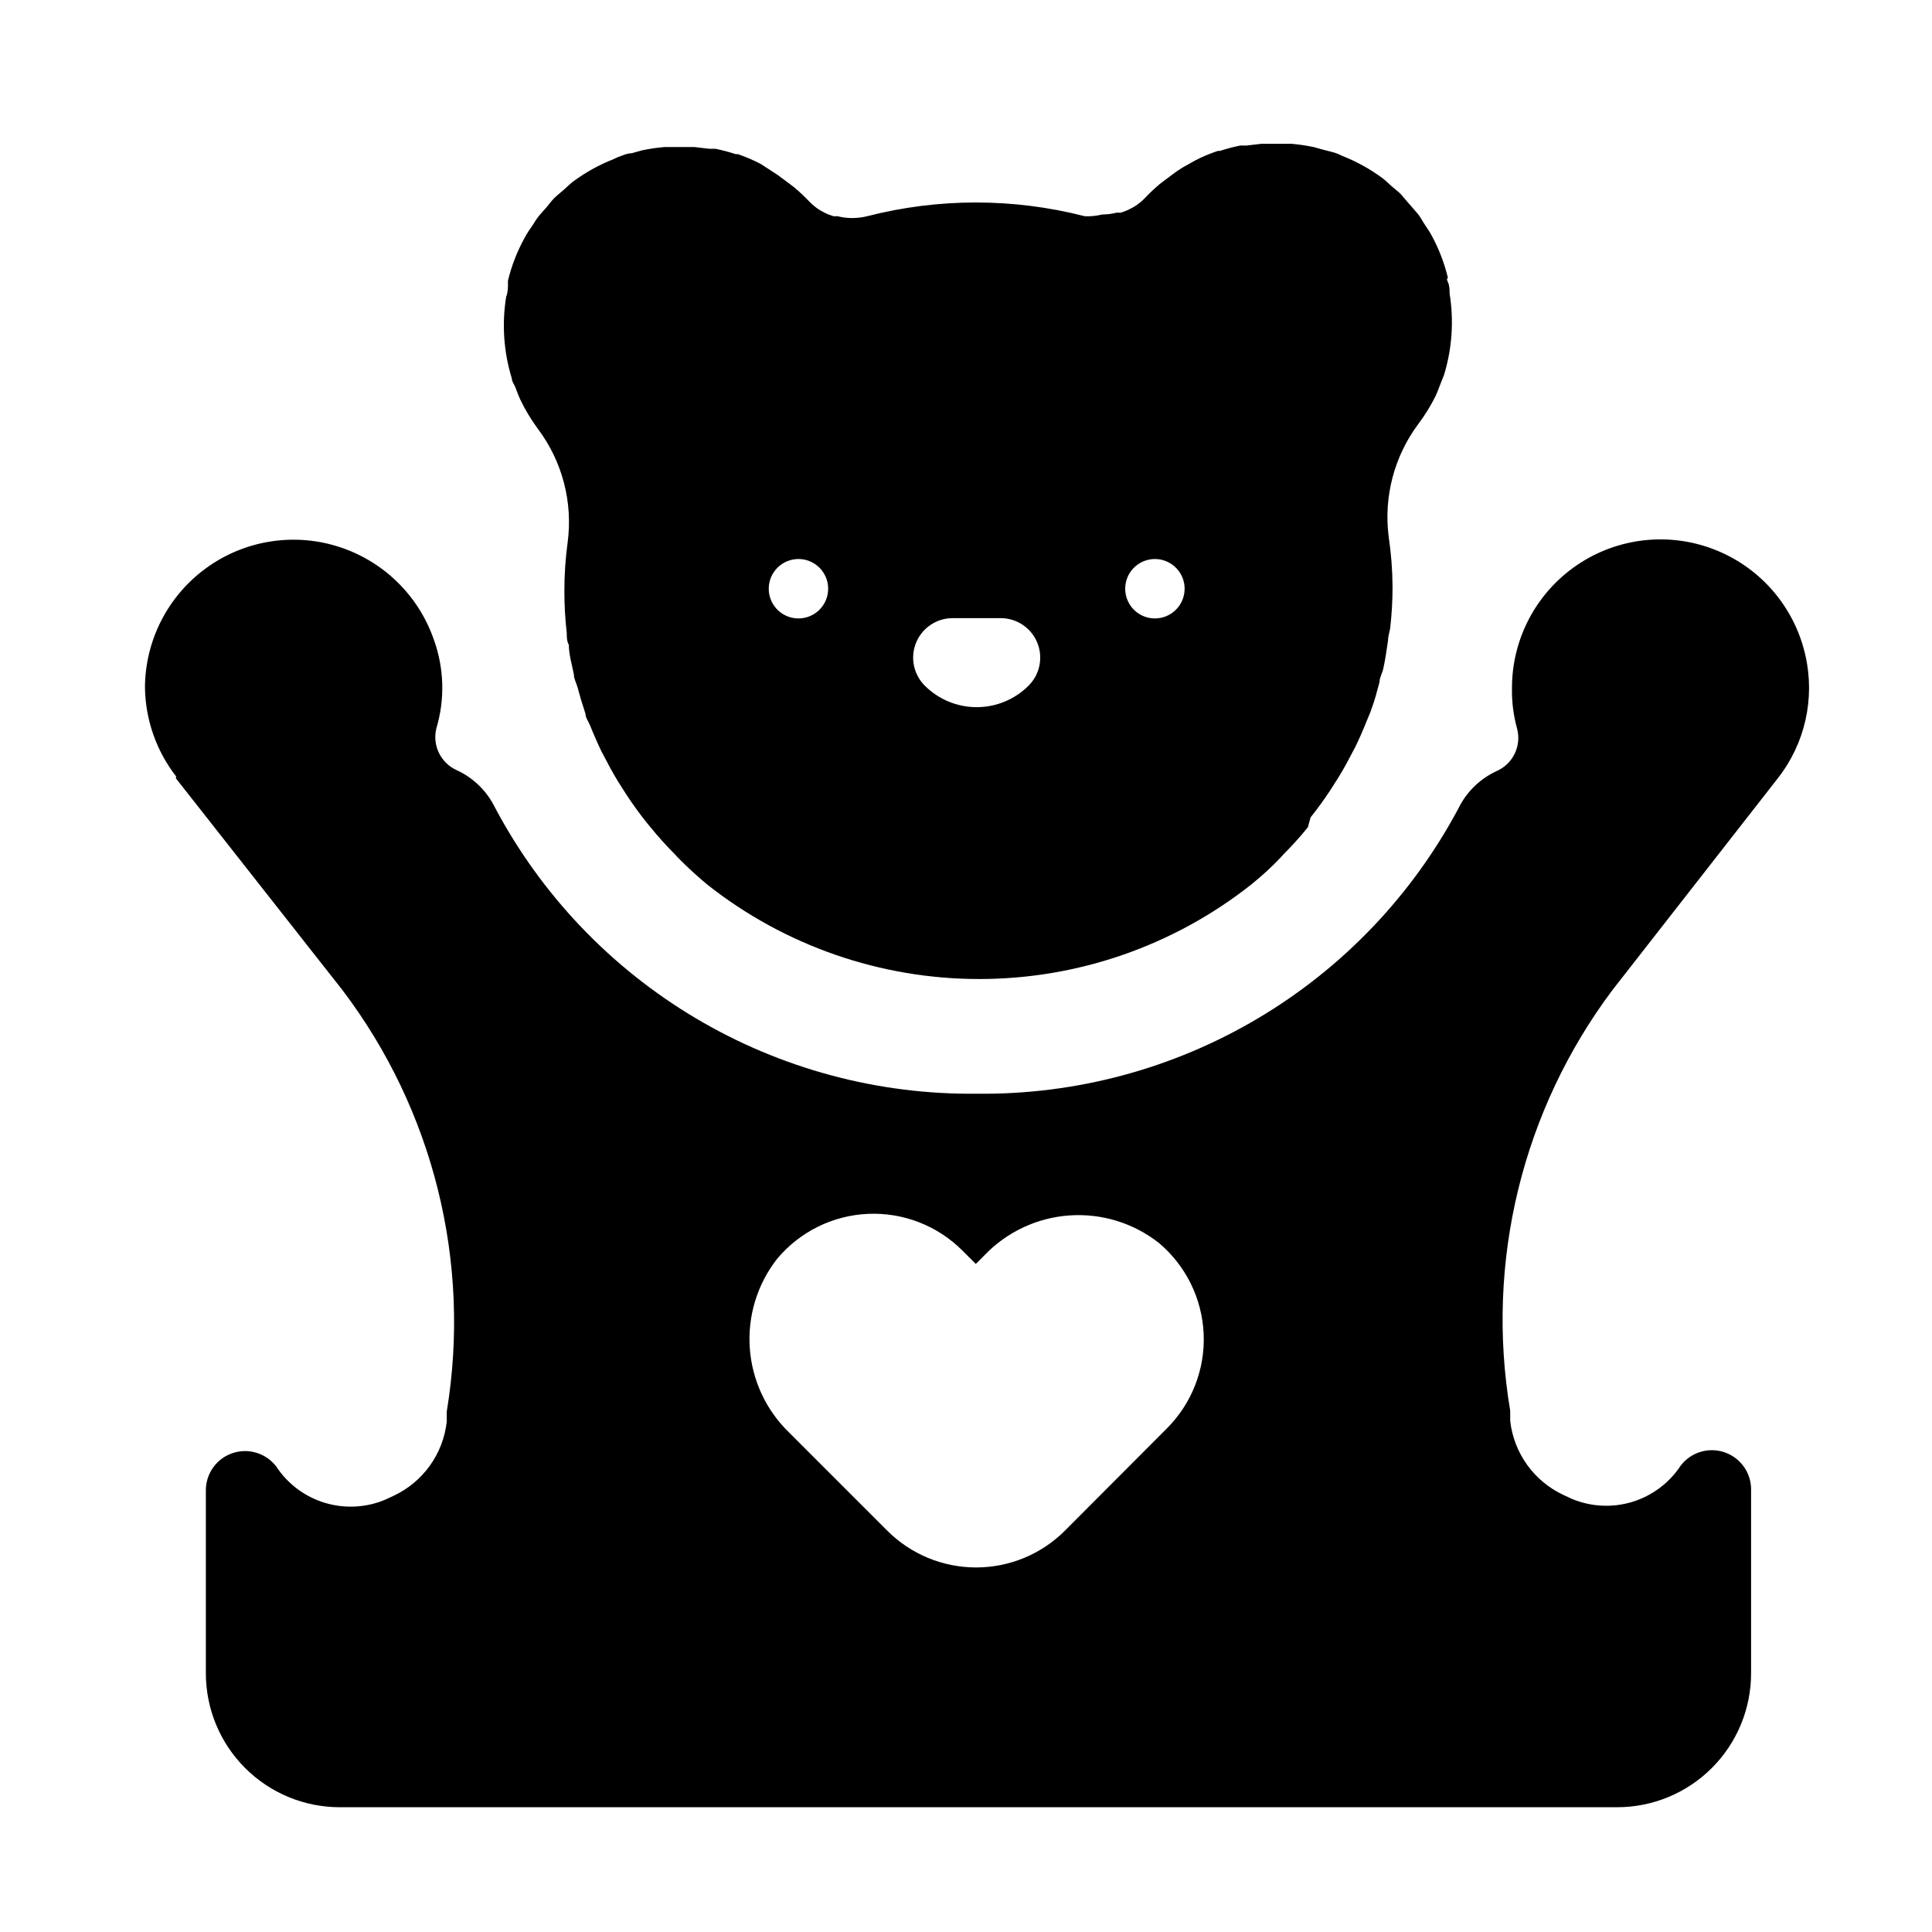 <?xml version="1.0" encoding="UTF-8"?>
<!-- Uploaded to: SVG Repo, www.svgrepo.com, Generator: SVG Repo Mixer Tools -->
<svg fill="#000000" width="800px" height="800px" version="1.1" viewBox="144 144 512 512" xmlns="http://www.w3.org/2000/svg">
 <g>
  <path d="m524.46 248.93c0.473-1.023 0.867-2.125 1.258-3.148 0.395-1.023 0.629-1.574 0.945-2.363v0.004c2.152-7.008 2.664-14.414 1.496-21.648 0-1.023 0-2.047-0.473-3.07-0.473-1.023 0-0.789 0-1.18v-0.004c-0.957-3.957-2.441-7.769-4.41-11.336-0.629-1.18-1.496-2.281-2.203-3.465-0.707-1.18-0.867-1.496-1.418-2.125-0.551-0.629-1.652-1.969-2.519-2.914-0.867-0.945-1.18-1.418-1.812-2.125-0.629-0.707-1.652-1.418-2.441-2.125-0.789-0.707-1.652-1.574-2.598-2.281h0.004c-3.25-2.387-6.797-4.348-10.547-5.824l-1.18-0.551c-1.18-0.473-2.441-0.707-3.621-1.023l-2.832-0.789-0.004 0.004c-1.949-0.406-3.922-0.695-5.906-0.867h-7.871l-4.016 0.473h-1.652c-1.809 0.367-3.598 0.84-5.352 1.414h-0.551c-1.555 0.523-3.078 1.129-4.566 1.812l-1.574 0.789-3.227 1.812-1.574 1.023-3.07 2.281-1.34 1.023v-0.004c-1.379 1.16-2.695 2.394-3.934 3.703-0.867 0.91-1.844 1.703-2.914 2.359l-1.023 0.551c-0.809 0.418-1.652 0.758-2.519 1.023h-1.102c-1.109 0.281-2.242 0.438-3.387 0.473h-0.395 0.004c-1.52 0.379-3.082 0.539-4.644 0.473-18.93-4.859-38.777-4.859-57.703 0-1.312 0.324-2.664 0.48-4.016 0.473h-0.395c-1.141-0.035-2.277-0.191-3.383-0.473h-1.102c-0.871-0.266-1.715-0.605-2.519-1.023l-1.023-0.551c-1.07-0.656-2.051-1.453-2.914-2.363-1.242-1.305-2.555-2.539-3.934-3.699l-1.34-1.023-3.07-2.281-1.574-1.023-2.914-1.891-1.574-0.789v0.004c-1.461-0.68-2.961-1.285-4.484-1.812h-0.551c-1.758-0.574-3.543-1.051-5.356-1.418h-1.652l-4.016-0.473h-7.871v0.004c-1.984 0.168-3.953 0.457-5.902 0.863l-2.832 0.789c-1.258 0-2.441 0.629-3.621 1.023l-1.18 0.551h-0.004c-3.754 1.477-7.301 3.434-10.551 5.824-0.945 0.707-1.73 1.496-2.598 2.281-0.867 0.789-1.652 1.34-2.441 2.125-0.789 0.789-1.258 1.418-1.812 2.125-0.551 0.707-1.73 1.891-2.519 2.914-0.789 1.023-0.945 1.418-1.418 2.125-0.473 0.707-1.574 2.203-2.203 3.465h0.004c-1.969 3.566-3.453 7.379-4.406 11.336v1.18c0 0.395 0 2.047-0.473 3.07-1.168 7.238-0.656 14.645 1.496 21.648 0 0.789 0.629 1.574 0.945 2.363 0.316 0.789 0.789 2.125 1.258 3.148 1.316 2.769 2.898 5.406 4.723 7.871 6.461 8.605 9.285 19.402 7.871 30.07-0.586 4.305-0.875 8.645-0.863 12.988-0.004 3.684 0.207 7.363 0.629 11.023 0 1.102 0 2.125 0.551 3.148 0 2.519 0.789 5.039 1.34 7.871 0 1.102 0.629 2.203 0.945 3.305 0.629 2.363 1.34 4.723 2.125 7.086 0 1.023 0.789 2.047 1.18 2.992 0.945 2.363 1.969 4.723 3.07 7.008l1.34 2.519c1.258 2.441 2.598 4.801 4.094 7.086l1.258 1.969c1.625 2.465 3.359 4.856 5.195 7.164l1.102 1.34c2.047 2.519 4.227 4.934 6.535 7.242l0.629 0.707v-0.004c2.5 2.543 5.129 4.957 7.871 7.242 20.523 16.211 45.914 25.027 72.066 25.027 26.156 0 51.547-8.816 72.07-25.027 2.832-2.281 5.512-4.723 7.871-7.242l0.629-0.707c2.309-2.309 4.488-4.723 6.535-7.242l0.707-2.602c1.836-2.309 3.57-4.695 5.195-7.164l1.258-1.969c1.496-2.281 2.832-4.644 4.094-7.086l1.34-2.519c1.102-2.281 2.125-4.644 3.07-7.008 0.395-1.023 0.867-1.969 1.18-2.992 0.867-2.281 1.496-4.723 2.125-7.086 0-1.102 0.629-2.203 0.945-3.305 0.551-2.441 0.945-5.039 1.34-7.871 0-1.102 0.395-2.125 0.551-3.148v0.004c0.422-3.656 0.633-7.336 0.629-11.02-0.027-4.426-0.371-8.848-1.023-13.227-1.355-10.613 1.469-21.34 7.875-29.91 1.746-2.324 3.273-4.801 4.566-7.402zm-168.86 58.961c-3.184 0-6.055-1.918-7.273-4.859s-0.547-6.328 1.707-8.578c2.25-2.25 5.637-2.926 8.578-1.707 2.941 1.219 4.859 4.09 4.859 7.273 0 2.09-0.828 4.09-2.305 5.566-1.477 1.477-3.481 2.305-5.566 2.305zm61.008 17.789v0.004c-3.648 3.664-8.605 5.723-13.777 5.723-5.168 0-10.129-2.059-13.777-5.723-2.988-2.996-3.883-7.496-2.266-11.406 1.621-3.91 5.434-6.461 9.668-6.465h12.676-0.004c4.246-0.027 8.09 2.512 9.73 6.43 1.641 3.918 0.75 8.438-2.25 11.441zm33.457-17.789c-3.188 0-6.055-1.918-7.273-4.859s-0.547-6.328 1.707-8.578c2.25-2.25 5.637-2.926 8.578-1.707s4.859 4.09 4.859 7.273c0 4.348-3.523 7.871-7.871 7.871z"/>
  <path d="m190.6 350.25 44.086 56.051c24.211 31.867 34.23 72.297 27.707 111.78v2.676c-0.957 8.586-6.332 16.047-14.168 19.68l-2.203 1.023c-5.078 2.117-10.734 2.394-15.996 0.785-5.262-1.609-9.793-5.004-12.816-9.602-2.703-3.543-7.367-4.973-11.59-3.547s-7.066 5.387-7.066 9.848v48.492-0.004c0 9.418 3.738 18.449 10.398 25.105 6.656 6.66 15.688 10.398 25.102 10.398h338.5c9.414 0 18.445-3.738 25.102-10.398 6.66-6.656 10.398-15.688 10.398-25.105v-48.727c0-4.457-2.844-8.418-7.066-9.844-4.223-1.426-8.887 0-11.59 3.547-3.023 4.594-7.555 7.988-12.816 9.602-5.258 1.609-10.918 1.332-15.996-0.785l-2.203-1.023c-7.836-3.633-13.211-11.094-14.168-19.68v-2.676c-6.613-39.332 3.203-79.656 27.156-111.55l43.77-56.047v-0.004c7.207-9.184 9.895-21.125 7.32-32.512-2.84-12.723-11.797-23.219-23.918-28.02-12.125-4.805-25.836-3.289-36.621 4.039s-17.238 19.523-17.234 32.562c-0.074 3.613 0.375 7.223 1.336 10.707 1.258 4.602-1.055 9.43-5.43 11.336-4.387 2.027-7.945 5.5-10.078 9.84-12.297 23.105-30.715 42.383-53.234 55.727s-48.273 20.234-74.449 19.922c-26.199 0.289-51.969-6.637-74.492-20.023-22.52-13.387-40.926-32.711-53.191-55.863-2.133-4.336-5.691-7.809-10.078-9.84-4.266-1.887-6.555-6.57-5.43-11.098 2.312-7.746 2.062-16.027-0.707-23.617-4.117-11.773-13.566-20.898-25.473-24.602-11.906-3.703-24.867-1.543-34.93 5.824-10.062 7.363-16.043 19.059-16.117 31.531 0.113 8.559 3.016 16.852 8.266 23.613zm159.33 127.37c5.992-7.184 14.73-11.512 24.074-11.934 9.344-0.418 18.434 3.113 25.047 9.73l3.543 3.543 2.363-2.363h-0.004c5.922-6.156 13.922-9.898 22.445-10.492 8.523-0.598 16.965 1.992 23.688 7.266 7.16 6.004 11.473 14.738 11.891 24.074 0.422 9.336-3.094 18.422-9.688 25.047l-27 27.078c-6.254 6.289-14.754 9.824-23.617 9.824-8.867 0-17.367-3.535-23.617-9.824l-25.898-25.898c-6.137-5.918-9.863-13.902-10.457-22.406-0.598-8.504 1.98-16.93 7.231-23.645z"/>
 </g>
</svg>